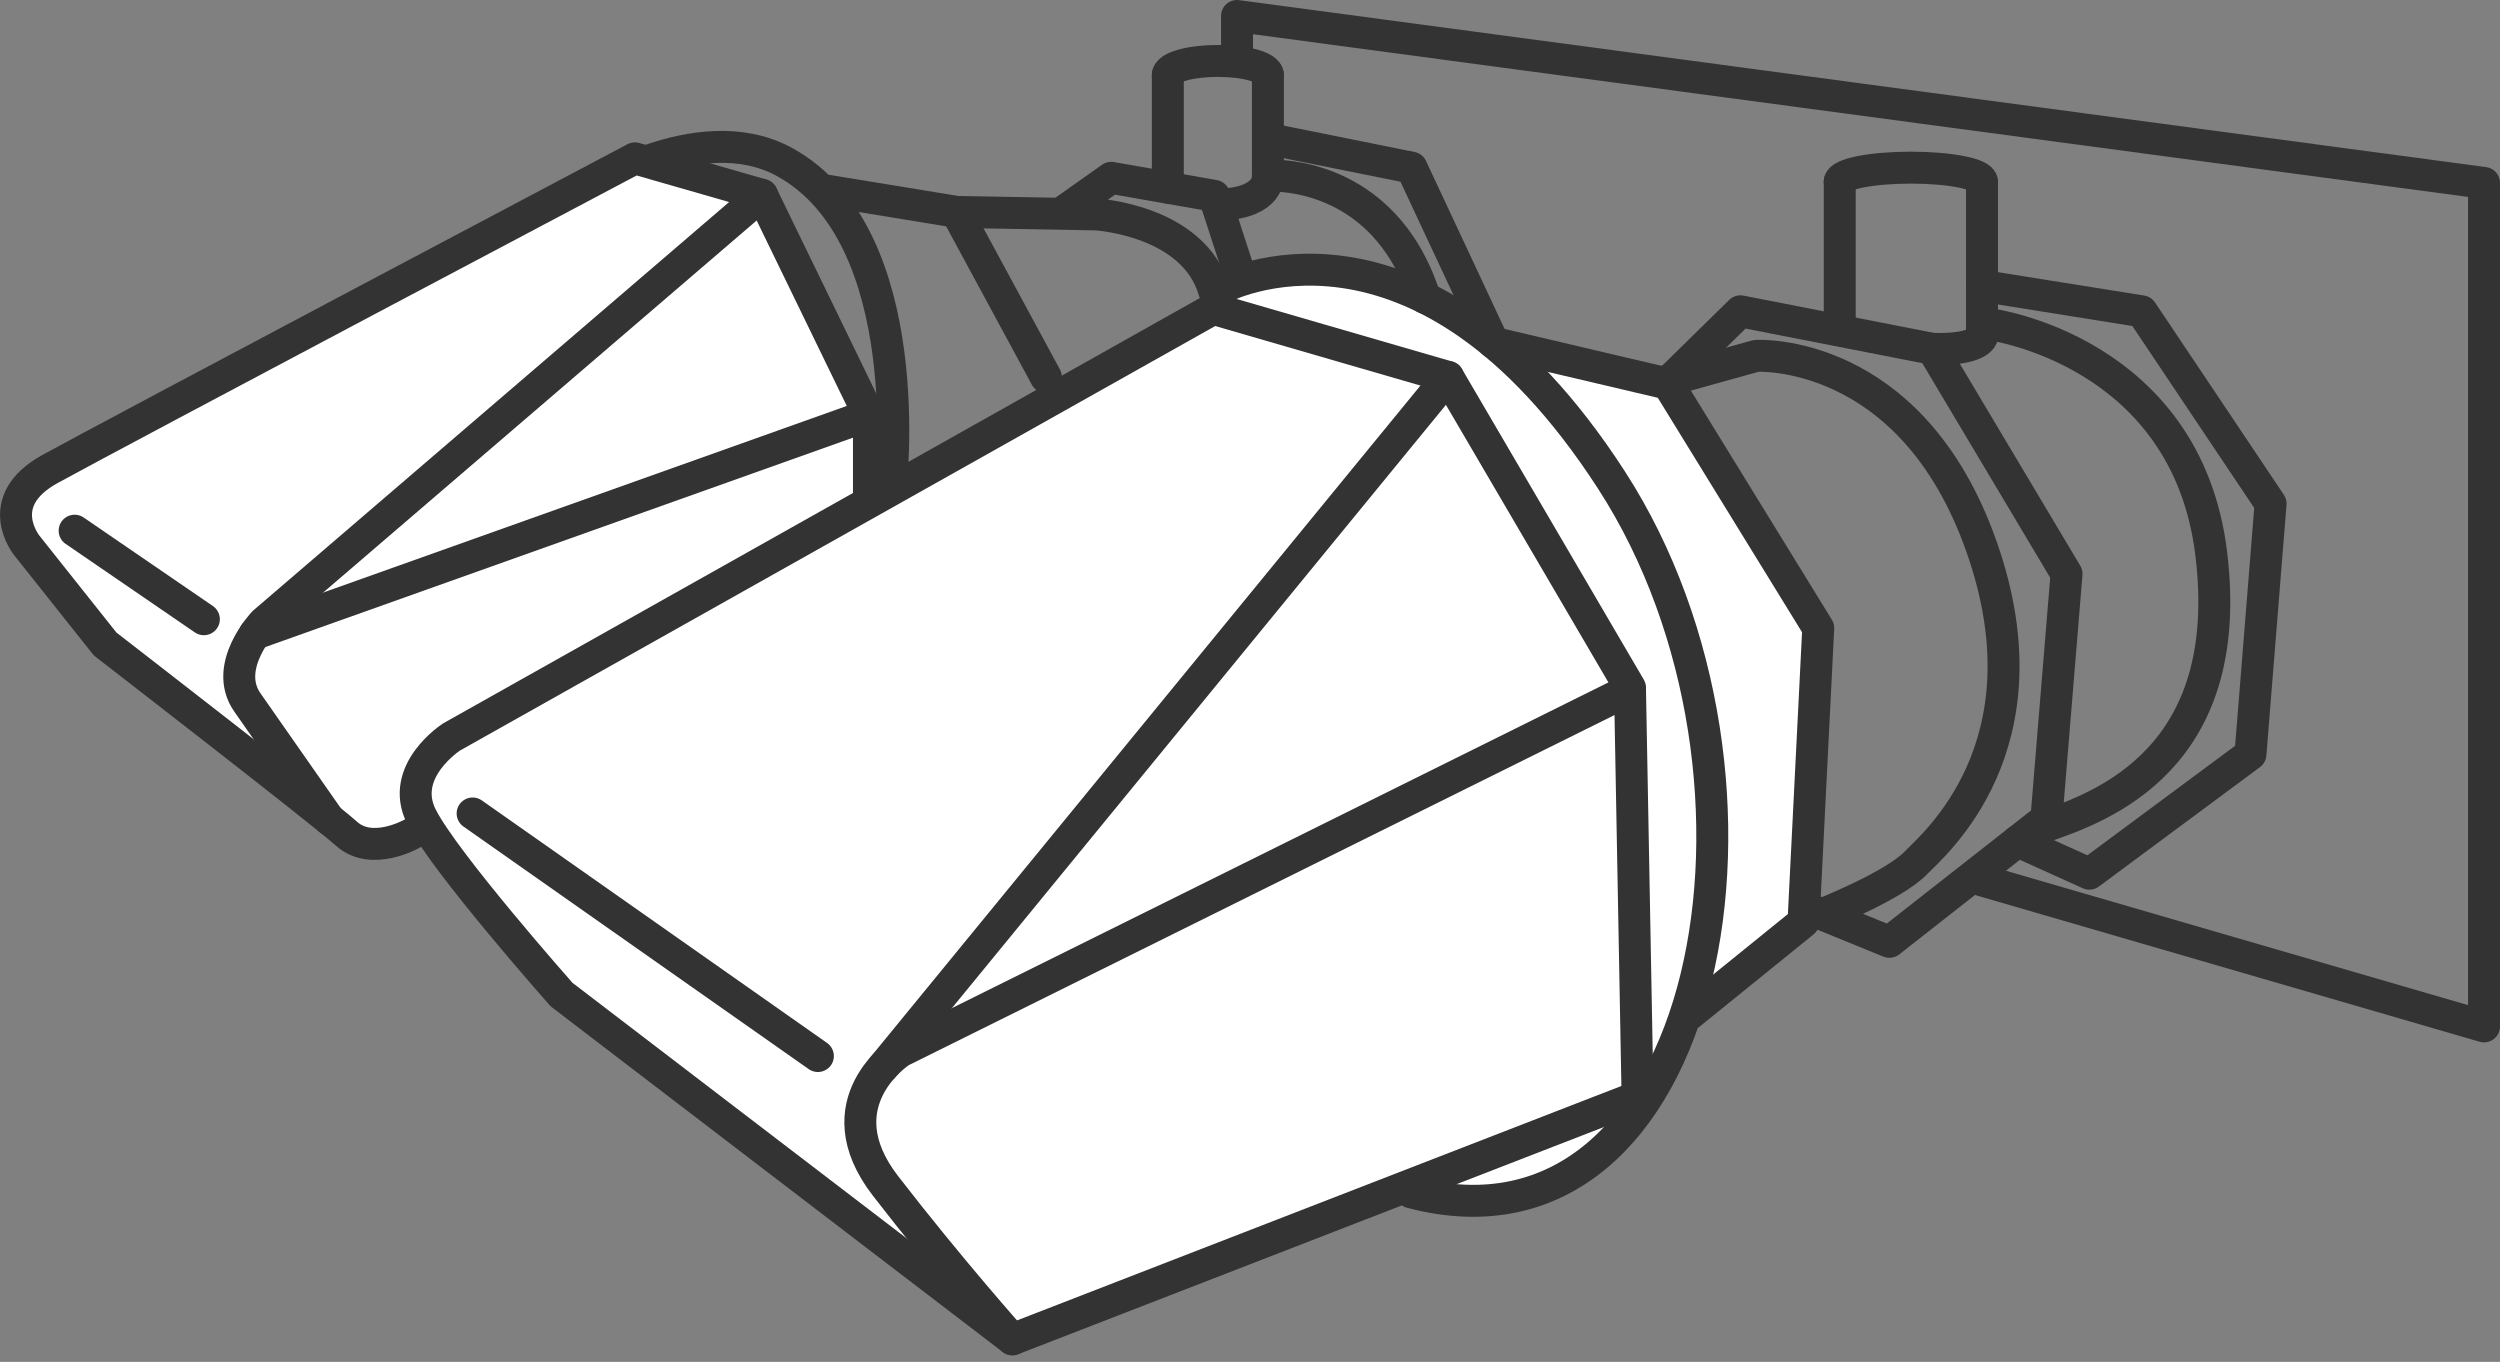 <svg xmlns="http://www.w3.org/2000/svg" width="234.765" height="127.889" viewBox="0 0 234.765 127.889">
  <rect x="0" y="0" width="234.765" height="127.889" fill="#808080" stroke="none"/>
  <g id="グループ_70" data-name="グループ 70" transform="translate(-911.738 -675.77)">
    <path id="パス_282" data-name="パス 282" d="M54.52,18.194S65.527,10.775,73.641,15.2c12.8,6.983,9.976,30.76,9.976,30.76L60.272,18.48Z" transform="translate(911.742 675.77)" fill="none" stroke="#333" stroke-linecap="round" stroke-linejoin="round" stroke-width="3"/>
    <path id="パス_283" data-name="パス 283" d="M38.643,78.309s-3.722,2.115-6.085,0S9.871,60.479,9.871,60.479L2.545,51.262s-3.426-4.135,2.127-7.208S59.616,14.869,59.616,14.869L71.55,18.3,81.594,38.974v7.653" transform="translate(911.742 675.77)" fill="#fff"/>
    <path id="パス_284" data-name="パス 284" d="M38.643,78.309s-3.722,2.115-6.085,0S9.871,60.479,9.871,60.479L2.545,51.262s-3.426-4.135,2.127-7.208S59.616,14.869,59.616,14.869L71.55,18.3,81.594,38.974v7.653" transform="translate(911.742 675.77)" fill="none" stroke="#333" stroke-linecap="round" stroke-linejoin="round" stroke-width="3"/>
    <path id="パス_285" data-name="パス 285" d="M71.551,18.3,24.76,58.46s-3.9,4.114-1.536,7.5,7.664,10.965,7.664,10.965" transform="translate(911.742 675.77)" fill="none" stroke="#333" stroke-linecap="round" stroke-linejoin="round" stroke-width="3"/>
    <line id="線_170" data-name="線 170" x1="57.671" y2="20.551" transform="translate(935.665 714.743)" fill="none" stroke="#333" stroke-linecap="round" stroke-linejoin="round" stroke-width="3"/>
    <line id="線_171" data-name="線 171" x2="12.138" y2="8.314" transform="translate(918.746 725.605)" fill="none" stroke="#333" stroke-linecap="round" stroke-linejoin="round" stroke-width="3"/>
    <path id="パス_286" data-name="パス 286" d="M157,35.542l6.43-6.31,18.026,3.529,12.6,21.131-1.891,22.987L177.42,88.444l-8-3.267" transform="translate(911.742 675.77)" fill="none" stroke="#333" stroke-linecap="round" stroke-linejoin="round" stroke-width="3"/>
    <path id="パス_287" data-name="パス 287" d="M140.236,32.181l16.387,3.857L170.74,58.98l-1.386,27.6L158.68,95.222" transform="translate(911.742 675.77)" fill="#fff"/>
    <path id="パス_288" data-name="パス 288" d="M140.236,32.181l16.387,3.857L170.74,58.98l-1.386,27.6L158.68,95.222" transform="translate(911.742 675.77)" fill="none" stroke="#333" stroke-linecap="round" stroke-linejoin="round" stroke-width="3"/>
    <path id="パス_289" data-name="パス 289" d="M114.66,27.077s18.516-10.058,36.668,18.01,9.278,74.3-18.807,66.884" transform="translate(911.742 675.77)" fill="#fff"/>
    <path id="パス_290" data-name="パス 290" d="M114.66,27.077s18.516-10.058,36.668,18.01,9.278,74.3-18.807,66.884" transform="translate(911.742 675.77)" fill="none" stroke="#333" stroke-linecap="round" stroke-linejoin="round" stroke-width="3"/>
    <path id="パス_291" data-name="パス 291" d="M113.924,29,42.409,69.2s-4.981,3.2-2.846,7.472S52.727,93.394,52.727,93.394l42.34,32.377L153.773,103l-.712-38.425L135.983,35.4Z" transform="translate(911.742 675.77)" fill="#fff"/>
    <path id="パス_292" data-name="パス 292" d="M113.924,29,42.409,69.2s-4.981,3.2-2.846,7.472S52.727,93.394,52.727,93.394l42.34,32.377L153.773,103l-.712-38.425L135.983,35.4Z" transform="translate(911.742 675.77)" fill="none" stroke="#333" stroke-linecap="round" stroke-linejoin="round" stroke-width="3"/>
    <path id="パス_293" data-name="パス 293" d="M153.062,64.752,84.571,98.73s-7.471,4.8-1.423,12.631,11.919,14.41,11.919,14.41" transform="translate(911.742 675.77)" fill="none" stroke="#333" stroke-linecap="round" stroke-linejoin="round" stroke-width="3"/>
    <line id="線_172" data-name="線 172" x2="32.423" y2="22.779" transform="translate(956.12 752.159)" fill="none" stroke="#333" stroke-linecap="round" stroke-linejoin="round" stroke-width="3"/>
    <line id="線_173" data-name="線 173" x1="53.1" y2="64.842" transform="translate(994.626 711.169)" fill="none" stroke="#333" stroke-linecap="round" stroke-linejoin="round" stroke-width="3"/>
    <path id="パス_294" data-name="パス 294" d="M156.444,35.775l8.471-2.358s14.54-.875,21.16,17.921-4.649,28.1-6.147,29.67c-2.091,2.2-8.852,4.858-8.852,4.858" transform="translate(911.742 675.77)" fill="none" stroke="#333" stroke-linecap="round" stroke-linejoin="round" stroke-width="3"/>
    <line id="線_174" data-name="線 174" y2="13.831" transform="translate(1084.499 692.838)" fill="none" stroke="#333" stroke-linecap="round" stroke-linejoin="round" stroke-width="3"/>
    <path id="パス_295" data-name="パス 295" d="M186.118,17.18V31.626s-.252,1.261-4.664,1.135" transform="translate(911.742 675.77)" fill="none" stroke="#333" stroke-linecap="round" stroke-linejoin="round" stroke-width="3"/>
    <path id="パス_296" data-name="パス 296" d="M172.757,17.067c0-.731,2.991-1.324,6.681-1.324s6.68.593,6.68,1.324" transform="translate(911.742 675.77)" fill="none" stroke="#333" stroke-linecap="round" stroke-linejoin="round" stroke-width="3"/>
    <path id="パス_297" data-name="パス 297" d="M109.661,7.046c0-.731,2.1-1.324,4.7-1.324s4.7.593,4.7,1.324" transform="translate(911.742 675.77)" fill="none" stroke="#333" stroke-linecap="round" stroke-linejoin="round" stroke-width="3"/>
    <path id="パス_298" data-name="パス 298" d="M186.118,26.836l15,2.4,12.1,18.063-1.891,23.534L196.2,82.046,189.461,79" transform="translate(911.742 675.77)" fill="none" stroke="#333" stroke-linecap="round" stroke-linejoin="round" stroke-width="3"/>
    <path id="パス_299" data-name="パス 299" d="M186.874,30.453s18.469,2.424,20.777,21.585-10.168,23.713-15.814,25.626" transform="translate(911.742 675.77)" fill="none" stroke="#333" stroke-linecap="round" stroke-linejoin="round" stroke-width="3"/>
    <path id="パス_300" data-name="パス 300" d="M77.743,17.917l12.072,1.978,8.394,15.513" transform="translate(911.742 675.77)" fill="none" stroke="#333" stroke-linecap="round" stroke-linejoin="round" stroke-width="3"/>
    <path id="パス_301" data-name="パス 301" d="M89.815,19.9l13.107.235s9.2.529,11.1,7.209" transform="translate(911.742 675.77)" fill="none" stroke="#333" stroke-linecap="round" stroke-linejoin="round" stroke-width="3"/>
    <path id="パス_302" data-name="パス 302" d="M99.8,19.912l4.545-3.215,9.671,1.694,2.142,6.584" transform="translate(911.742 675.77)" fill="none" stroke="#333" stroke-linecap="round" stroke-linejoin="round" stroke-width="3"/>
    <line id="線_175" data-name="線 175" y1="10.57" transform="translate(1021.403 682.817)" fill="none" stroke="#333" stroke-linecap="round" stroke-linejoin="round" stroke-width="3"/>
    <path id="パス_303" data-name="パス 303" d="M119.059,7.046V16.5s.278,2.521-4.4,2.71" transform="translate(911.742 675.77)" fill="none" stroke="#333" stroke-linecap="round" stroke-linejoin="round" stroke-width="3"/>
    <path id="パス_304" data-name="パス 304" d="M119.059,16.5s10.84-.756,14.749,11.471" transform="translate(911.742 675.77)" fill="none" stroke="#333" stroke-linecap="round" stroke-linejoin="round" stroke-width="3"/>
    <path id="パス_305" data-name="パス 305" d="M119.563,13.128l12.983,2.616,7.689,16.436" transform="translate(911.742 675.77)" fill="none" stroke="#333" stroke-linecap="round" stroke-linejoin="round" stroke-width="3"/>
    <path id="パス_306" data-name="パス 306" d="M116.16,5.723V1.5l117.1,15.68V96.385L186.118,82.677" transform="translate(911.742 675.77)" fill="none" stroke="#333" stroke-linecap="round" stroke-linejoin="round" stroke-width="3"/>
  </g>
</svg>
